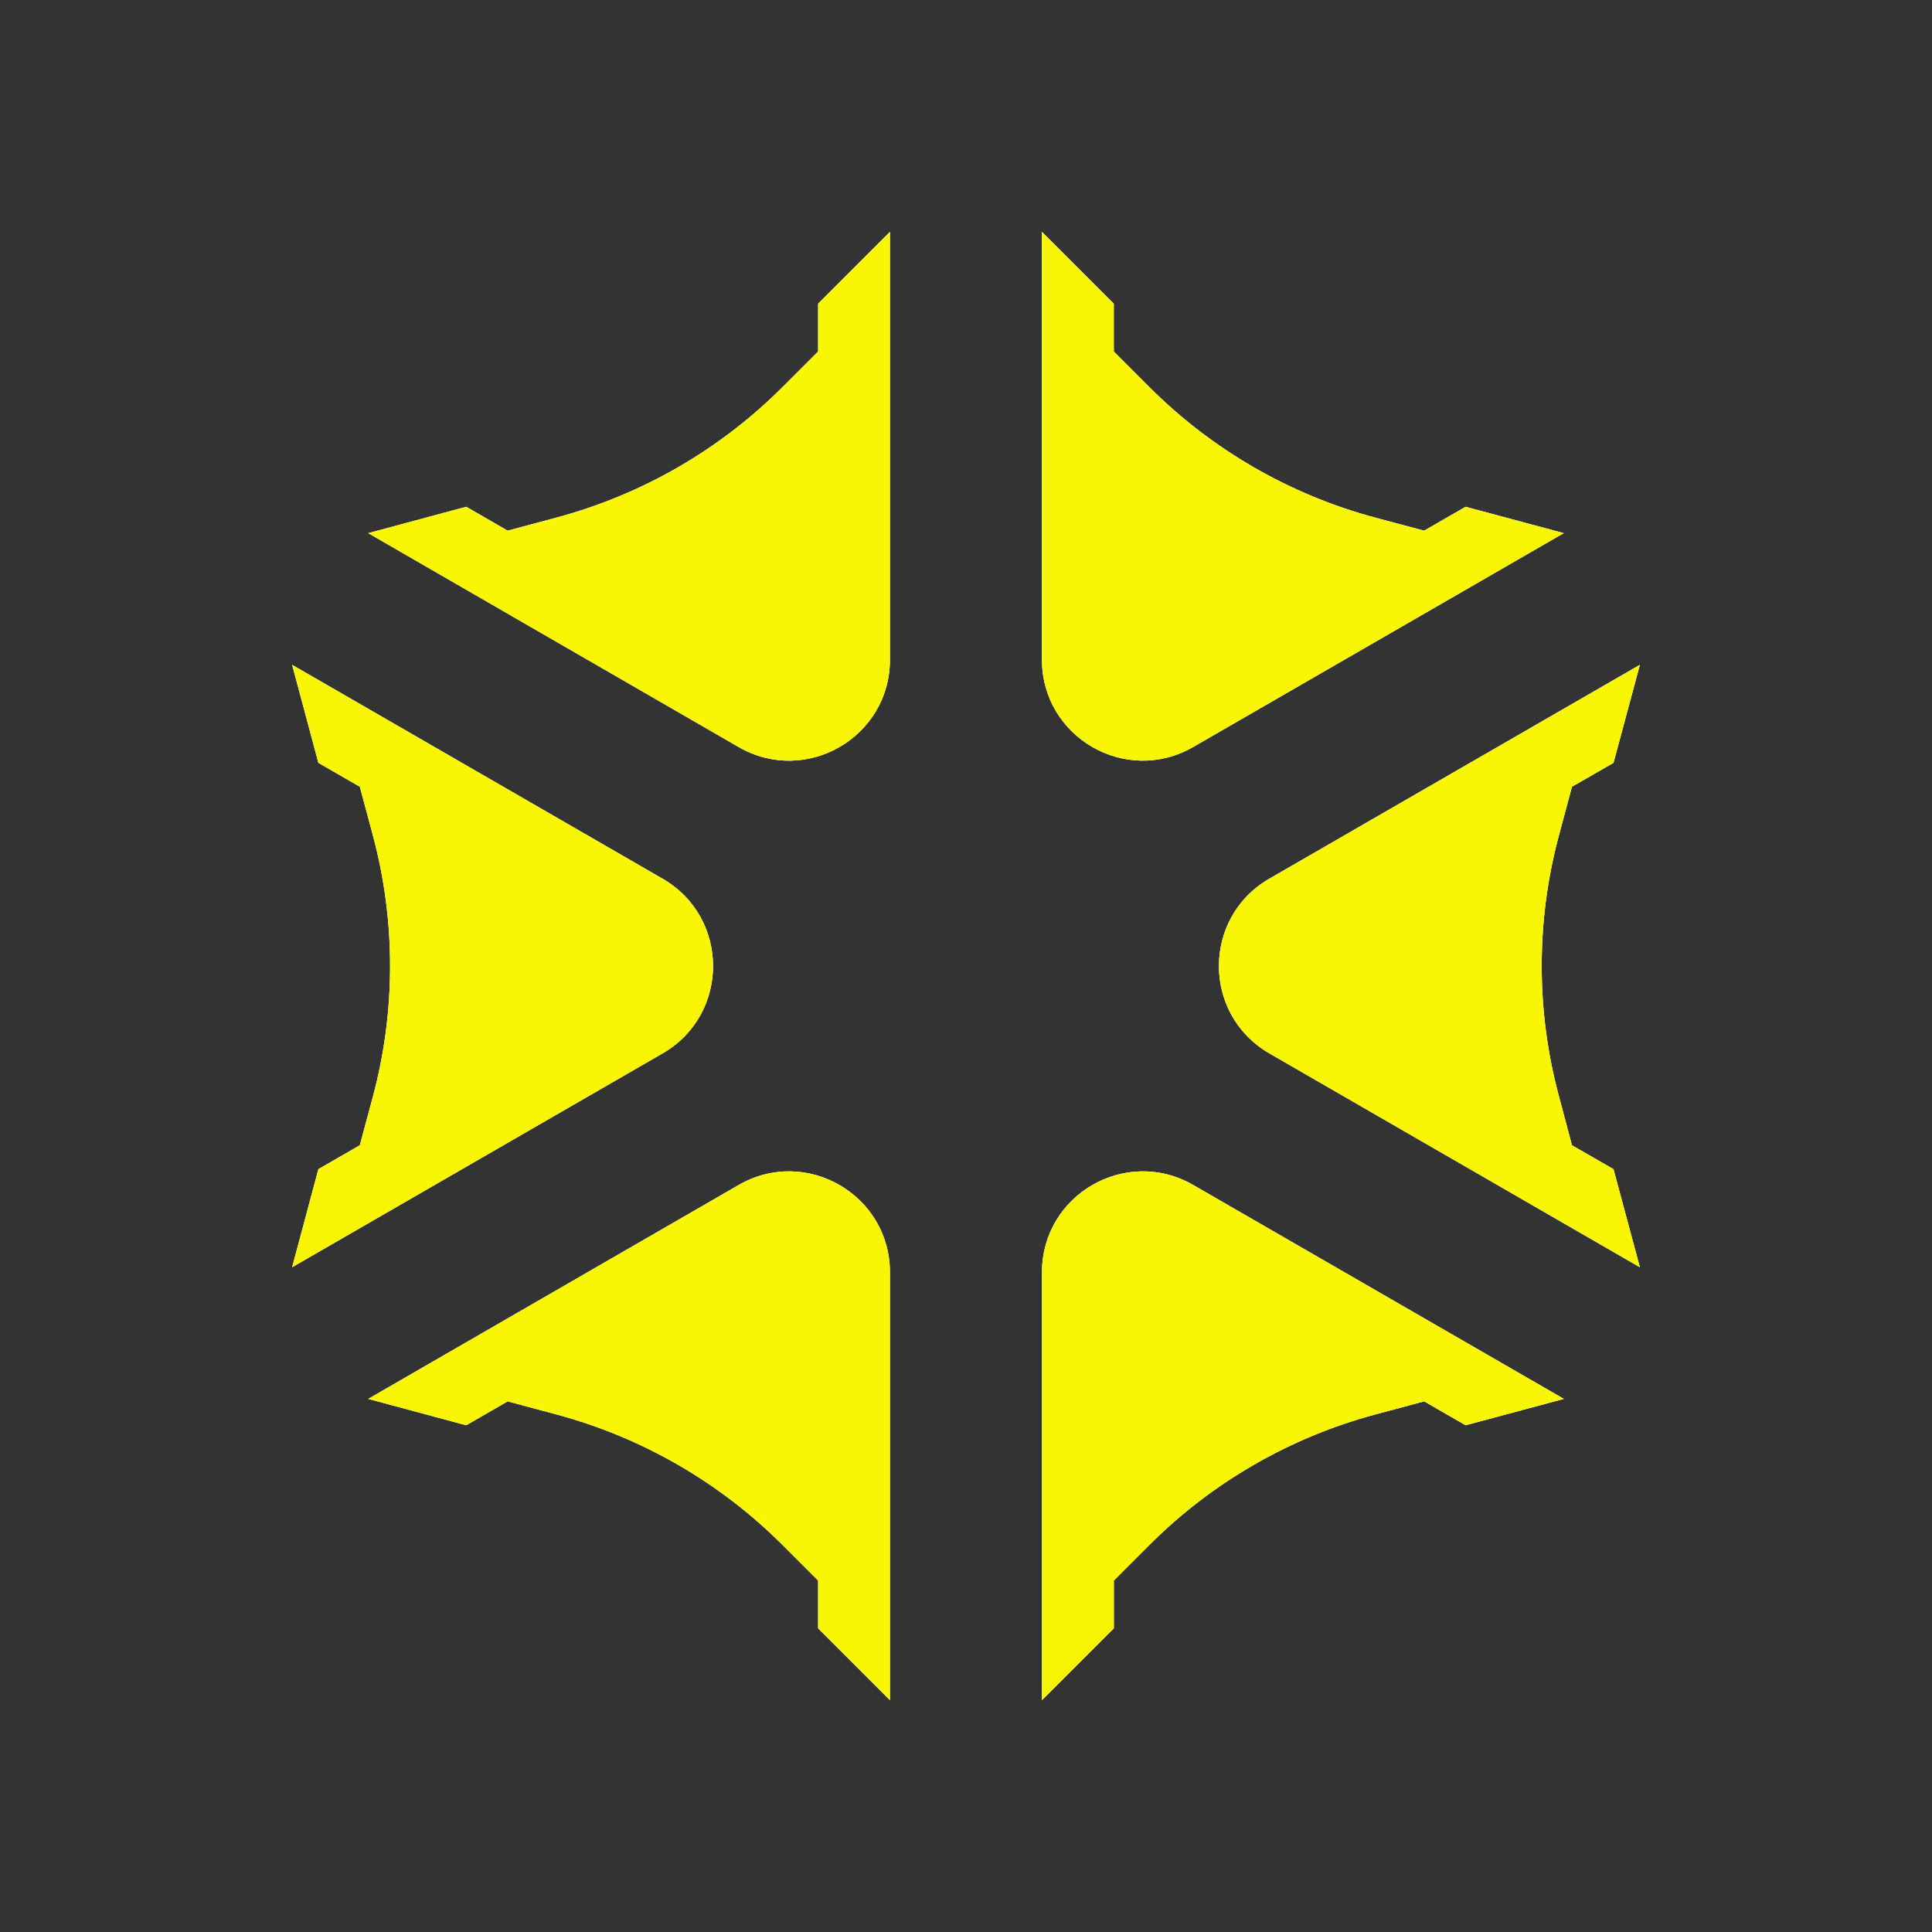 <svg width="240" height="240" viewBox="0 0 240 240" fill="none" xmlns="http://www.w3.org/2000/svg">
  <rect x="0" y="0" width="240" height="240" fill="#333333" stroke="none"/>
  <!-- White version (background) -->
  <g>
    <path d="M194.257 66.225L148.226 92.792C139.866 97.615 129.436 91.588 129.436 81.946V28.807L138.355 37.727V43.663L142.805 48.114C150.573 55.881 160.252 61.469 170.869 64.313L176.916 65.924L182.064 62.956L194.253 66.23L194.257 66.225Z" fill="white"/>
    <path d="M200.433 145.238L203.708 157.418L157.69 130.855C149.335 126.032 149.335 113.982 157.676 109.159L203.708 82.592L200.433 94.762L195.271 97.73L193.627 103.872C190.806 114.441 190.806 125.569 193.641 136.137L195.271 142.27L200.433 145.238Z" fill="white"/>
    <path d="M194.257 173.775L182.068 177.049L176.92 174.081L170.874 175.697C160.262 178.55 150.578 184.124 142.81 191.891L138.36 196.341V202.278L129.441 211.198V158.054C129.441 148.412 139.866 142.385 148.231 147.208L194.262 173.775H194.257Z" fill="white"/>
    <path d="M110.55 158.054V211.198L101.631 202.278V196.341L97.209 191.92C89.437 184.148 79.752 178.56 69.141 175.711L63.061 174.081L57.917 177.049L45.748 173.775L91.755 147.208C100.111 142.385 110.55 148.412 110.55 158.054Z" fill="white"/>
    <path d="M82.31 130.855L36.293 157.418L39.553 145.238L44.701 142.27L46.331 136.204C49.17 125.583 49.17 114.407 46.331 103.796L44.701 97.73L39.553 94.762L36.293 82.592L82.31 109.159C90.665 113.982 90.665 126.032 82.31 130.855Z" fill="white"/>
    <path d="M110.55 28.807V81.951C110.55 91.593 100.111 97.62 91.755 92.797L45.748 66.23L57.917 62.956L63.061 65.924L69.122 64.299C79.733 61.455 89.418 55.876 97.185 48.109L101.635 43.659V37.722L110.555 28.802L110.55 28.807Z" fill="white"/>
  </g>
  <g opacity="0.5">
    <path d="M194.257 66.225L148.226 92.792C139.866 97.615 129.436 91.588 129.436 81.946V28.807L138.355 37.727V43.663L142.805 48.114C150.573 55.881 160.252 61.469 170.869 64.313L176.916 65.924L182.064 62.956L194.253 66.23L194.257 66.225Z" fill="white"/>
    <path d="M200.433 145.238L203.708 157.418L157.69 130.855C149.335 126.032 149.335 113.982 157.676 109.159L203.708 82.592L200.433 94.762L195.271 97.73L193.627 103.872C190.806 114.441 190.806 125.569 193.641 136.137L195.271 142.27L200.433 145.238Z" fill="white"/>
    <path d="M194.257 173.775L182.068 177.049L176.92 174.081L170.874 175.697C160.262 178.55 150.578 184.124 142.81 191.891L138.36 196.341V202.278L129.441 211.198V158.054C129.441 148.412 139.866 142.385 148.231 147.208L194.262 173.775H194.257Z" fill="white"/>
    <path d="M110.55 158.054V211.198L101.631 202.278V196.341L97.209 191.92C89.437 184.148 79.752 178.56 69.141 175.711L63.061 174.081L57.917 177.049L45.748 173.775L91.755 147.208C100.111 142.385 110.55 148.412 110.55 158.054Z" fill="white"/>
    <path d="M82.31 130.855L36.293 157.418L39.553 145.238L44.701 142.27L46.331 136.204C49.17 125.583 49.17 114.407 46.331 103.796L44.701 97.73L39.553 94.762L36.293 82.592L82.31 109.159C90.665 113.982 90.665 126.032 82.31 130.855Z" fill="white"/>
    <path d="M110.55 28.807V81.951C110.55 91.593 100.111 97.62 91.755 92.797L45.748 66.23L57.917 62.956L63.061 65.924L69.122 64.299C79.733 61.455 89.418 55.876 97.185 48.109L101.635 43.659V37.722L110.555 28.802L110.55 28.807Z" fill="white"/>
  </g>

  <!-- Yellow version (foreground) -->
  <g>
    <path d="M194.257 66.225L148.226 92.792C139.866 97.615 129.436 91.588 129.436 81.946V28.807L138.355 37.727V43.663L142.805 48.114C150.573 55.881 160.252 61.469 170.869 64.313L176.916 65.924L182.064 62.956L194.253 66.23L194.257 66.225Z" fill="#F8F605"/>
    <path d="M200.433 145.238L203.708 157.418L157.69 130.855C149.335 126.032 149.335 113.982 157.676 109.159L203.708 82.592L200.433 94.762L195.271 97.73L193.627 103.872C190.806 114.441 190.806 125.569 193.641 136.137L195.271 142.27L200.433 145.238Z" fill="#F8F605"/>
    <path d="M194.257 173.775L182.068 177.049L176.92 174.081L170.874 175.697C160.262 178.55 150.578 184.124 142.81 191.891L138.36 196.341V202.278L129.441 211.198V158.054C129.441 148.412 139.866 142.385 148.231 147.208L194.262 173.775H194.257Z" fill="#F8F605"/>
    <path d="M110.55 158.054V211.198L101.631 202.278V196.341L97.209 191.92C89.437 184.148 79.752 178.56 69.141 175.711L63.061 174.081L57.917 177.049L45.748 173.775L91.755 147.208C100.111 142.385 110.55 148.412 110.55 158.054Z" fill="#F8F605"/>
    <path d="M82.31 130.855L36.293 157.418L39.553 145.238L44.701 142.27L46.331 136.204C49.17 125.583 49.17 114.407 46.331 103.796L44.701 97.73L39.553 94.762L36.293 82.592L82.31 109.159C90.665 113.982 90.665 126.032 82.31 130.855Z" fill="#F8F605"/>
    <path d="M110.55 28.807V81.951C110.55 91.593 100.111 97.62 91.755 92.797L45.748 66.23L57.917 62.956L63.061 65.924L69.122 64.299C79.733 61.455 89.418 55.876 97.185 48.109L101.635 43.659V37.722L110.555 28.802L110.55 28.807Z" fill="#F8F605"/>
  </g>
</svg>
